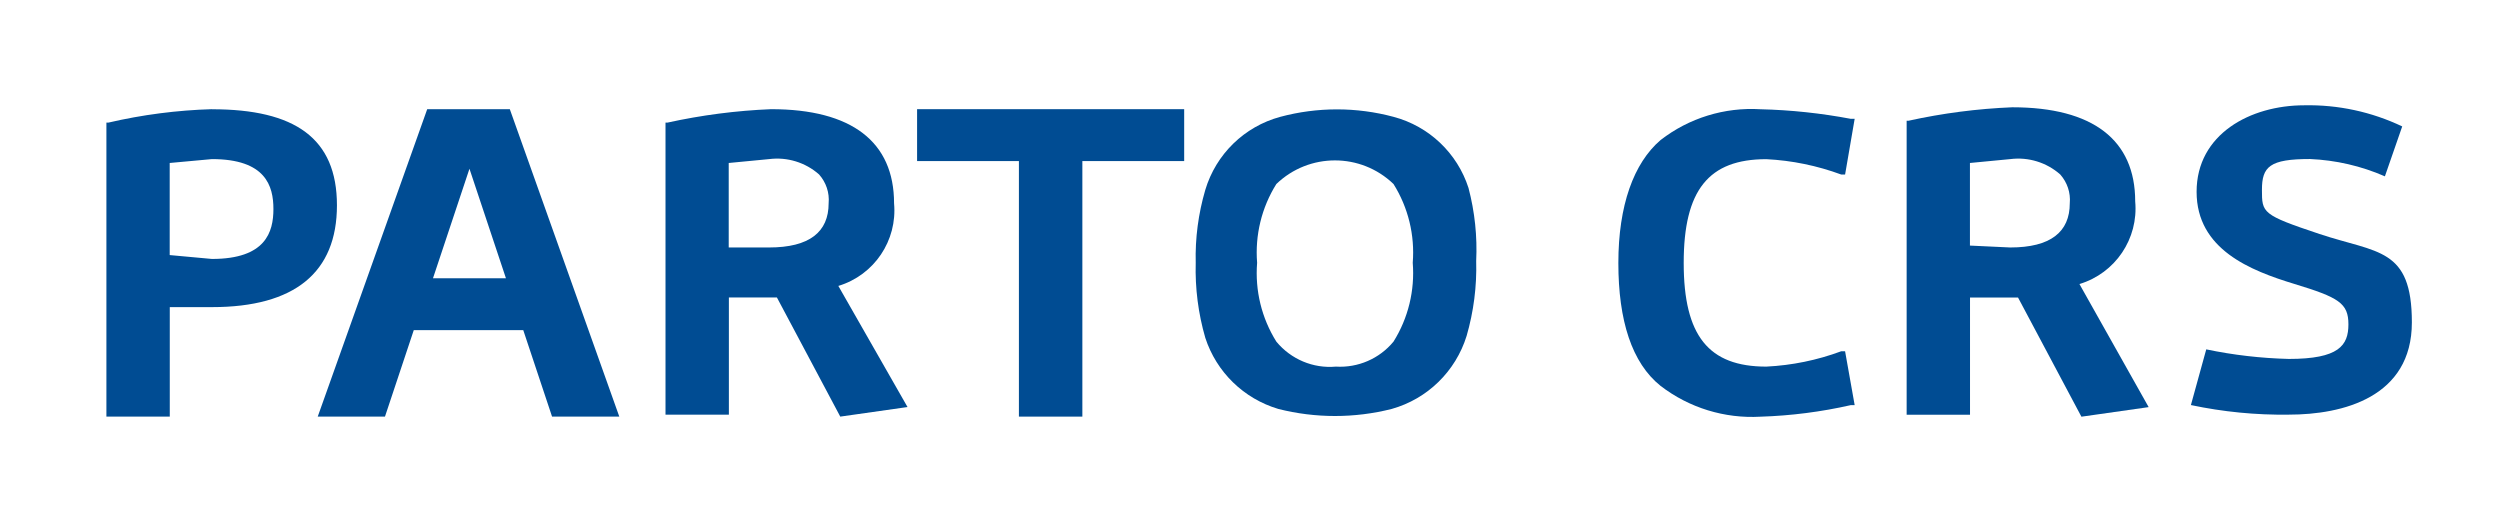 <svg xmlns="http://www.w3.org/2000/svg" id="Layer_3" data-name="Layer 3" viewBox="0 0 316 66"><defs><style>      .cls-1 {        fill: #004c93;        stroke-width: 0px;      }    </style></defs><path class="cls-1" d="M26.8,13.8c-4.42.13-8.81.7-13.11,1.7h-.24v37.16h8.01v-13.84h5.34c10.44,0,15.79-4.37,15.79-12.87s-5.34-12.14-15.79-12.14ZM21.45,20.6l5.34-.49c6.8,0,7.77,3.4,7.77,6.31s-.97,6.31-7.77,6.31l-5.34-.49v-11.66Z"></path><path class="cls-1" d="M105.97,36.14c4.53-1.37,7.47-5.73,7.04-10.44,0-7.77-5.34-11.9-15.54-11.9-4.41.18-8.8.75-13.11,1.7h-.24v36.91h8.01v-14.81h6.07l8.01,15.06,8.5-1.21-8.74-15.3ZM92.12,20.6l5.1-.49c2.29-.29,4.59.42,6.31,1.94.89,1,1.33,2.31,1.21,3.64,0,3.64-2.43,5.59-7.53,5.59h-5.1v-10.69Z"></path><path class="cls-1" d="M262.85,35.9c4.53-1.37,7.47-5.73,7.04-10.44,0-7.77-5.34-11.9-15.54-11.9-4.41.18-8.8.75-13.11,1.7h-.24v37.16h8.01v-14.81h6.07l8.01,15.06,8.5-1.21-8.74-15.54ZM249,31.04v-10.44l5.1-.49c2.29-.29,4.59.42,6.31,1.94.89,1,1.33,2.31,1.21,3.64,0,3.64-2.43,5.59-7.53,5.59l-5.1-.24Z"></path><path class="cls-1" d="M185.62,23.76c-1.42-4.41-4.99-7.8-9.47-8.99-4.69-1.26-9.63-1.26-14.33,0-4.54,1.23-8.12,4.72-9.47,9.23-.88,3-1.29,6.11-1.21,9.23-.09,3.2.32,6.4,1.21,9.47,1.41,4.33,4.86,7.69,9.23,8.99,4.7,1.19,9.63,1.19,14.33,0,4.52-1.27,8.08-4.75,9.47-9.23.89-3.08,1.3-6.27,1.21-9.47.15-3.11-.18-6.22-.97-9.23ZM168.86,46.34c-2.88.26-5.69-.93-7.53-3.16-1.86-2.97-2.71-6.46-2.43-9.96-.28-3.49.57-6.99,2.43-9.96,4.14-3.98,10.68-3.98,14.81,0,1.86,2.97,2.71,6.46,2.43,9.96.28,3.49-.57,6.99-2.43,9.96-1.78,2.16-4.49,3.33-7.29,3.16Z"></path><path class="cls-1" d="M233.22,44.4h-.49c-3.04,1.13-6.23,1.78-9.47,1.94-7.29,0-10.44-3.89-10.44-13.11s3.16-13.11,10.44-13.11c3.24.16,6.43.82,9.47,1.94h.49l1.21-7.04h-.49c-3.77-.71-7.58-1.12-11.41-1.21-4.54-.28-9.03,1.1-12.63,3.89-3.4,2.91-5.34,8.26-5.34,15.54s1.7,12.63,5.34,15.54c3.61,2.77,8.09,4.15,12.63,3.89,3.84-.12,7.66-.61,11.41-1.46h.49l-1.21-6.8Z"></path><path class="cls-1" d="M276.93,51.2c4.07.86,8.22,1.27,12.39,1.21,6.8,0,15.54-2.19,15.54-11.66s-4.37-8.74-11.66-11.17c-7.29-2.43-7.29-2.67-7.29-5.59s.97-3.89,6.07-3.89c3.26.14,6.48.88,9.47,2.19l2.19-6.31c-3.86-1.84-8.11-2.76-12.39-2.67-6.8,0-13.6,3.64-13.6,10.93s6.8,9.96,12.39,11.66c5.59,1.7,6.8,2.43,6.8,5.1s-1.21,4.37-7.53,4.37c-3.51-.09-7.01-.49-10.44-1.21l-1.94,7.04Z"></path><polygon class="cls-1" points="115.92 13.8 115.92 20.36 128.79 20.36 128.79 52.66 136.81 52.66 136.81 20.36 149.68 20.36 149.68 13.8 115.92 13.8"></polygon><path class="cls-1" d="M69.78,52.66l-3.64-10.93h-13.84l-3.64,10.93h-8.5l13.84-38.86h10.44l13.84,38.86h-8.5ZM63.95,35.17l-4.61-13.84-4.61,13.84h9.23Z"></path></svg>